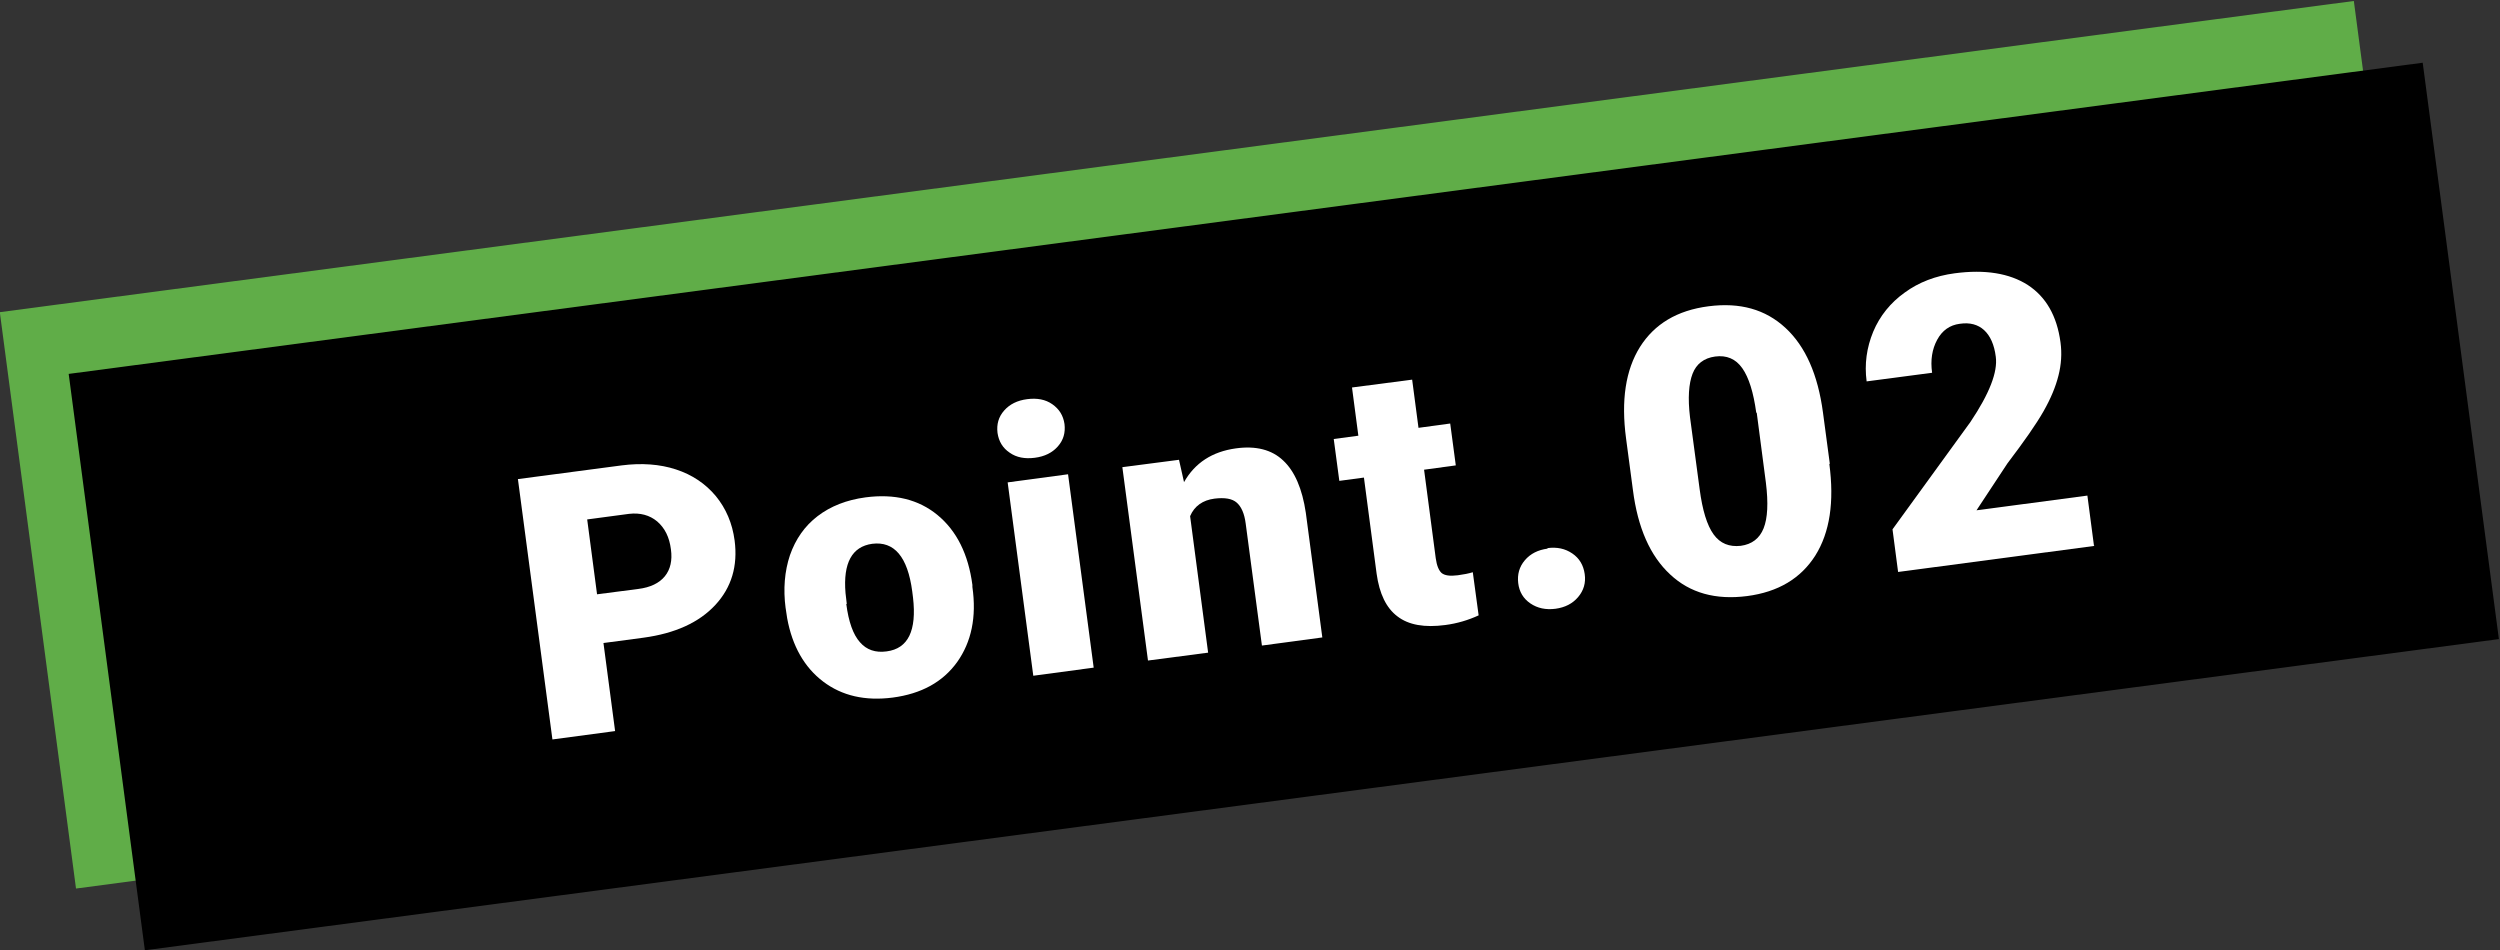 <svg viewBox="0 0 98.52 37.45" xmlns="http://www.w3.org/2000/svg"><rect x="0" y="0" width="98.52" height="37.45" fill="#333333" stroke="none"/><path d="m1.1 6.05h93.61v22.92h-93.61z" fill="#60ad48" transform="matrix(.991 -.131 .131 .991 -1.89 6.45)"/><path d="m3.81 8.48h93.61v22.92h-93.61z" transform="matrix(.991 -.131 .131 .991 -2.18 6.83)"/><g fill="#fff"><path d="m23.78 25.33.46 3.48-2.47.33-1.36-10.26 4.09-.54c.78-.1 1.5-.05 2.14.16s1.16.56 1.57 1.05c.4.49.65 1.07.74 1.75.13 1-.12 1.85-.76 2.54s-1.58 1.12-2.83 1.29l-1.58.21zm-.25-1.91 1.62-.21c.48-.06.83-.23 1.05-.5s.3-.63.24-1.06c-.06-.48-.24-.84-.54-1.1-.3-.25-.67-.35-1.11-.3l-1.65.22.39 2.96z"/><path d="m30.96 23.97c-.1-.76-.04-1.46.17-2.09.22-.63.58-1.15 1.09-1.54s1.14-.64 1.89-.74c1.14-.15 2.09.08 2.84.7s1.21 1.54 1.37 2.75v.08c.17 1.19-.04 2.17-.6 2.96-.57.79-1.41 1.25-2.54 1.4-1.09.14-2-.07-2.74-.63s-1.22-1.4-1.42-2.5l-.06-.4zm2.39-.17c.09.7.27 1.21.54 1.51.26.3.61.42 1.05.36.85-.11 1.19-.82 1.04-2.12l-.03-.24c-.18-1.37-.71-1.99-1.58-1.88-.79.11-1.15.75-1.05 1.94l.05.43z"/><path d="m39.31 17.06c-.04-.34.04-.63.26-.88s.52-.4.91-.45.72.01.99.2.43.44.48.78c.04.34-.04.63-.26.88s-.52.4-.91.45-.72-.01-.99-.2c-.27-.18-.43-.44-.48-.78zm3.79 9.25-2.38.32-1.01-7.62 2.38-.32z"/><path d="m46.46 18.11.2.89c.43-.76 1.11-1.2 2.04-1.33.79-.11 1.42.05 1.87.48.45.42.75 1.11.89 2.06l.65 4.91-2.38.32-.64-4.81c-.05-.39-.17-.66-.35-.82s-.47-.21-.88-.16c-.46.06-.79.29-.96.69l.71 5.38-2.37.31-1.01-7.62 2.23-.29z"/><path d="m55.65 14.96.25 1.9 1.25-.17.22 1.65-1.25.17.46 3.49c.04.29.12.48.23.58.12.1.33.13.64.09.23-.03.43-.07.59-.12l.23 1.7c-.41.19-.85.32-1.31.38-.82.11-1.45 0-1.89-.34-.44-.33-.71-.89-.82-1.68l-.5-3.79-.97.13-.22-1.65.97-.13-.25-1.9 2.38-.31z"/><path d="m60.98 21.6c.38-.05.7.02.98.21s.44.46.49.81-.04.65-.26.91-.52.41-.89.46c-.38.05-.71-.02-.99-.21s-.44-.46-.48-.8.04-.64.26-.9.52-.41.9-.46z"/><path d="m72.09 18.28c.2 1.5.02 2.7-.55 3.61-.57.9-1.46 1.44-2.69 1.6-1.24.16-2.25-.12-3.03-.85-.79-.73-1.28-1.84-1.47-3.33l-.27-2.03c-.2-1.5-.02-2.7.55-3.61.57-.9 1.46-1.44 2.7-1.6s2.24.12 3.03.85 1.28 1.84 1.48 3.34l.27 2.02zm-2.88-2.02c-.11-.8-.29-1.38-.55-1.75s-.62-.52-1.07-.46c-.44.06-.74.29-.89.68s-.19.96-.1 1.71l.38 2.84c.11.83.29 1.42.55 1.78s.62.5 1.07.45c.44-.06.74-.29.9-.69s.19-1 .09-1.8l-.36-2.75z"/><path d="m82.56 21.51-7.76 1.03-.22-1.68 3.07-4.23c.75-1.12 1.08-1.97 1-2.57-.06-.48-.22-.83-.46-1.05s-.56-.31-.96-.25c-.39.05-.69.26-.89.63s-.27.8-.2 1.3l-2.58.34c-.09-.68 0-1.33.26-1.96.26-.62.68-1.14 1.24-1.54.56-.41 1.22-.66 1.97-.76 1.2-.16 2.16 0 2.88.46.72.47 1.15 1.22 1.29 2.26.06.44.03.88-.08 1.31-.11.44-.3.9-.59 1.41s-.76 1.18-1.42 2.05l-1.22 1.85 4.37-.58.26 1.98z"/></g></svg>
